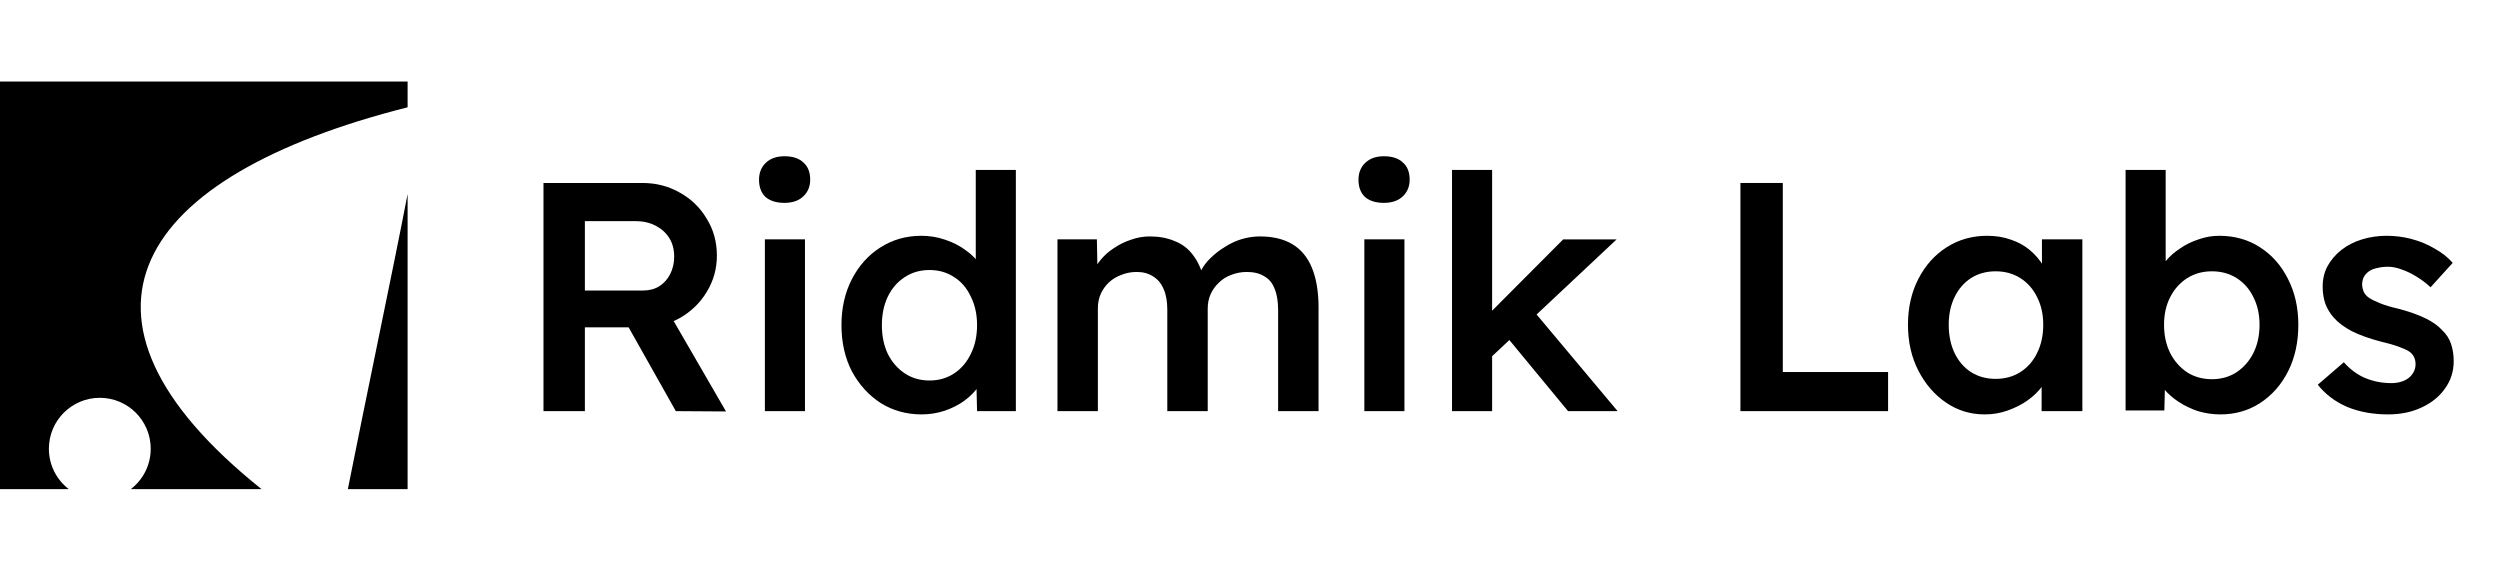 <svg width="184" height="42" viewBox="0 0 184 42" fill="none" xmlns="http://www.w3.org/2000/svg">
<path fill-rule="evenodd" clip-rule="evenodd" d="M0 6H30L30 7.897C9.919 12.974 3.333 23.273 19.249 36H9.627C10.519 35.315 11.093 34.238 11.093 33.027C11.093 30.956 9.415 29.279 7.345 29.279C5.276 29.279 3.598 30.956 3.598 33.027C3.598 34.238 4.172 35.315 5.063 36H0V6ZM25.602 36H30V14.276C29.478 17.007 28.676 20.914 27.809 25.138C27.076 28.705 26.298 32.498 25.602 36Z" fill="black"/>
<path d="M175.77 30.5C174.651 30.5 173.643 30.316 172.747 29.948C171.868 29.564 171.148 29.02 170.588 28.317L172.507 26.661C172.987 27.205 173.523 27.597 174.115 27.837C174.707 28.077 175.33 28.197 175.986 28.197C176.258 28.197 176.498 28.165 176.706 28.101C176.93 28.037 177.122 27.941 177.281 27.813C177.441 27.685 177.561 27.541 177.641 27.381C177.737 27.205 177.785 27.013 177.785 26.805C177.785 26.422 177.641 26.118 177.353 25.894C177.193 25.782 176.938 25.662 176.586 25.534C176.25 25.406 175.81 25.278 175.266 25.15C174.403 24.926 173.683 24.67 173.107 24.382C172.531 24.079 172.084 23.743 171.764 23.375C171.492 23.071 171.284 22.727 171.14 22.343C171.012 21.959 170.948 21.544 170.948 21.096C170.948 20.536 171.068 20.032 171.308 19.584C171.564 19.121 171.908 18.721 172.34 18.385C172.771 18.049 173.275 17.793 173.851 17.617C174.427 17.442 175.026 17.354 175.65 17.354C176.29 17.354 176.906 17.433 177.497 17.593C178.105 17.753 178.665 17.985 179.177 18.289C179.704 18.577 180.152 18.929 180.52 19.345L178.889 21.144C178.585 20.856 178.249 20.6 177.881 20.376C177.529 20.152 177.169 19.976 176.802 19.848C176.434 19.704 176.09 19.633 175.77 19.633C175.466 19.633 175.194 19.665 174.954 19.729C174.715 19.776 174.515 19.856 174.355 19.968C174.195 20.08 174.067 20.224 173.971 20.4C173.891 20.56 173.851 20.752 173.851 20.976C173.867 21.168 173.915 21.352 173.995 21.528C174.091 21.688 174.219 21.824 174.379 21.936C174.555 22.047 174.818 22.175 175.17 22.319C175.522 22.463 175.978 22.599 176.538 22.727C177.321 22.935 177.977 23.167 178.505 23.423C179.033 23.679 179.449 23.975 179.752 24.311C180.056 24.598 180.272 24.934 180.4 25.318C180.528 25.702 180.592 26.126 180.592 26.59C180.592 27.341 180.376 28.013 179.944 28.605C179.529 29.196 178.953 29.66 178.217 29.996C177.497 30.332 176.682 30.5 175.77 30.5Z" fill="black"/>
<path d="M163.424 30.5C162.864 30.5 162.312 30.42 161.768 30.26C161.241 30.084 160.761 29.852 160.329 29.564C159.897 29.276 159.537 28.957 159.249 28.605C158.962 28.237 158.77 27.869 158.674 27.501L159.369 27.189L159.297 30.212H156.443V12.508H159.393V20.544L158.866 20.304C158.946 19.921 159.122 19.561 159.393 19.225C159.681 18.873 160.033 18.561 160.449 18.289C160.865 18.001 161.321 17.777 161.816 17.618C162.312 17.442 162.816 17.354 163.328 17.354C164.463 17.354 165.463 17.634 166.326 18.193C167.206 18.753 167.894 19.529 168.39 20.52C168.901 21.512 169.157 22.639 169.157 23.903C169.157 25.182 168.909 26.318 168.414 27.309C167.918 28.301 167.23 29.084 166.35 29.66C165.487 30.22 164.511 30.5 163.424 30.5ZM162.8 27.909C163.472 27.909 164.071 27.741 164.599 27.405C165.127 27.053 165.543 26.582 165.847 25.99C166.151 25.382 166.302 24.686 166.302 23.903C166.302 23.135 166.151 22.455 165.847 21.864C165.559 21.272 165.151 20.808 164.623 20.472C164.095 20.137 163.488 19.968 162.8 19.968C162.112 19.968 161.505 20.137 160.977 20.472C160.449 20.808 160.033 21.272 159.729 21.864C159.425 22.455 159.273 23.135 159.273 23.903C159.273 24.686 159.425 25.382 159.729 25.99C160.033 26.582 160.449 27.053 160.977 27.405C161.505 27.741 162.112 27.909 162.8 27.909Z" fill="black"/>
<path d="M146.065 30.5C145.025 30.5 144.081 30.212 143.234 29.636C142.386 29.06 141.706 28.277 141.195 27.285C140.683 26.294 140.427 25.166 140.427 23.903C140.427 22.639 140.683 21.512 141.195 20.52C141.706 19.529 142.402 18.753 143.282 18.193C144.161 17.633 145.153 17.354 146.257 17.354C146.896 17.354 147.48 17.45 148.008 17.641C148.536 17.817 148.999 18.073 149.399 18.409C149.799 18.745 150.127 19.129 150.383 19.561C150.655 19.992 150.839 20.456 150.935 20.952L150.287 20.784V17.617H153.262V30.26H150.263V27.237L150.959 27.117C150.847 27.549 150.639 27.973 150.335 28.389C150.047 28.788 149.679 29.148 149.231 29.468C148.799 29.772 148.312 30.02 147.768 30.212C147.24 30.404 146.672 30.5 146.065 30.5ZM146.88 27.885C147.568 27.885 148.176 27.717 148.703 27.381C149.231 27.045 149.639 26.581 149.927 25.99C150.231 25.382 150.383 24.686 150.383 23.903C150.383 23.135 150.231 22.455 149.927 21.863C149.639 21.272 149.231 20.808 148.703 20.472C148.176 20.136 147.568 19.968 146.88 19.968C146.193 19.968 145.585 20.136 145.057 20.472C144.545 20.808 144.145 21.272 143.858 21.863C143.57 22.455 143.426 23.135 143.426 23.903C143.426 24.686 143.57 25.382 143.858 25.99C144.145 26.581 144.545 27.045 145.057 27.381C145.585 27.717 146.193 27.885 146.88 27.885Z" fill="black"/>
<path d="M128.095 30.259V13.467H131.214V27.381H138.963V30.259H128.095Z" fill="black"/>
<path d="M109.628 26.398L109.052 23.639L115.049 17.618H118.984L109.628 26.398ZM106.869 30.26V12.508H109.82V30.26H106.869ZM115.409 30.26L110.755 24.622L112.842 22.847L119.056 30.26H115.409Z" fill="black"/>
<path d="M100.416 30.26V17.617H103.367V30.26H100.416ZM101.856 14.931C101.264 14.931 100.8 14.787 100.464 14.499C100.144 14.195 99.984 13.771 99.984 13.227C99.984 12.716 100.152 12.3 100.488 11.98C100.824 11.66 101.28 11.5 101.856 11.5C102.463 11.5 102.927 11.652 103.247 11.956C103.583 12.244 103.751 12.668 103.751 13.227C103.751 13.723 103.583 14.131 103.247 14.451C102.911 14.771 102.447 14.931 101.856 14.931Z" fill="black"/>
<path d="M77.829 30.26V17.617H80.731L80.779 20.16L80.3 20.352C80.444 19.936 80.659 19.552 80.947 19.201C81.235 18.833 81.579 18.521 81.979 18.265C82.379 17.993 82.803 17.785 83.25 17.641C83.698 17.481 84.154 17.401 84.618 17.401C85.305 17.401 85.913 17.513 86.441 17.737C86.985 17.945 87.433 18.281 87.784 18.745C88.152 19.209 88.424 19.8 88.6 20.52L88.144 20.424L88.336 20.04C88.512 19.656 88.76 19.312 89.08 19.009C89.4 18.689 89.76 18.409 90.159 18.169C90.559 17.913 90.975 17.721 91.407 17.593C91.855 17.465 92.295 17.401 92.726 17.401C93.686 17.401 94.486 17.593 95.125 17.977C95.765 18.361 96.245 18.945 96.565 19.728C96.885 20.512 97.045 21.48 97.045 22.631V30.26H94.07V22.823C94.07 22.183 93.982 21.655 93.806 21.24C93.646 20.824 93.39 20.52 93.038 20.328C92.702 20.12 92.279 20.016 91.767 20.016C91.367 20.016 90.983 20.088 90.615 20.232C90.263 20.36 89.96 20.552 89.704 20.808C89.448 21.048 89.248 21.328 89.104 21.648C88.96 21.967 88.888 22.319 88.888 22.703V30.26H85.913V22.799C85.913 22.191 85.825 21.688 85.649 21.288C85.474 20.872 85.218 20.56 84.882 20.352C84.546 20.128 84.138 20.016 83.658 20.016C83.258 20.016 82.883 20.088 82.531 20.232C82.179 20.36 81.875 20.544 81.619 20.784C81.363 21.024 81.163 21.304 81.019 21.623C80.875 21.943 80.803 22.295 80.803 22.679V30.26H77.829Z" fill="black"/>
<path d="M67.834 30.5C66.714 30.5 65.707 30.22 64.811 29.66C63.931 29.084 63.228 28.309 62.7 27.333C62.188 26.342 61.932 25.206 61.932 23.927C61.932 22.663 62.188 21.536 62.7 20.544C63.212 19.553 63.908 18.777 64.787 18.217C65.683 17.642 66.69 17.354 67.81 17.354C68.418 17.354 69.001 17.45 69.561 17.642C70.137 17.834 70.649 18.097 71.097 18.433C71.544 18.753 71.896 19.113 72.152 19.513C72.424 19.913 72.576 20.328 72.608 20.76L71.816 20.856V12.508H74.767V30.26H71.912L71.84 27.285L72.416 27.333C72.4 27.733 72.256 28.117 71.984 28.485C71.728 28.853 71.392 29.189 70.977 29.492C70.561 29.796 70.073 30.044 69.513 30.236C68.969 30.412 68.41 30.5 67.834 30.5ZM68.41 28.005C69.097 28.005 69.705 27.829 70.233 27.477C70.761 27.125 71.168 26.646 71.456 26.038C71.76 25.43 71.912 24.726 71.912 23.927C71.912 23.143 71.76 22.447 71.456 21.84C71.168 21.216 70.761 20.736 70.233 20.4C69.705 20.049 69.097 19.873 68.41 19.873C67.722 19.873 67.114 20.049 66.586 20.4C66.059 20.736 65.643 21.216 65.339 21.84C65.051 22.447 64.907 23.143 64.907 23.927C64.907 24.726 65.051 25.43 65.339 26.038C65.643 26.646 66.059 27.125 66.586 27.477C67.114 27.829 67.722 28.005 68.41 28.005Z" fill="black"/>
<path d="M56.295 30.26V17.617H59.246V30.26H56.295ZM57.735 14.931C57.143 14.931 56.679 14.787 56.343 14.499C56.024 14.195 55.864 13.771 55.864 13.227C55.864 12.716 56.032 12.3 56.367 11.98C56.703 11.66 57.159 11.5 57.735 11.5C58.343 11.5 58.806 11.652 59.126 11.956C59.462 12.244 59.63 12.668 59.63 13.227C59.63 13.723 59.462 14.131 59.126 14.451C58.791 14.771 58.327 14.931 57.735 14.931Z" fill="black"/>
<path d="M40 30.259V13.467H47.293C48.3 13.467 49.22 13.707 50.052 14.187C50.883 14.65 51.539 15.29 52.019 16.106C52.515 16.905 52.763 17.809 52.763 18.816C52.763 19.776 52.515 20.664 52.019 21.479C51.539 22.279 50.883 22.919 50.052 23.398C49.236 23.862 48.316 24.094 47.293 24.094H43.047V30.259H40ZM49.74 30.259L45.47 22.679L48.684 22.079L53.434 30.283L49.74 30.259ZM43.047 21.383H47.317C47.781 21.383 48.181 21.279 48.516 21.072C48.868 20.848 49.14 20.544 49.332 20.16C49.524 19.776 49.62 19.352 49.62 18.888C49.62 18.361 49.5 17.905 49.26 17.521C49.02 17.137 48.684 16.833 48.252 16.609C47.821 16.386 47.325 16.274 46.765 16.274H43.047V21.383Z" fill="black"/>
</svg>
